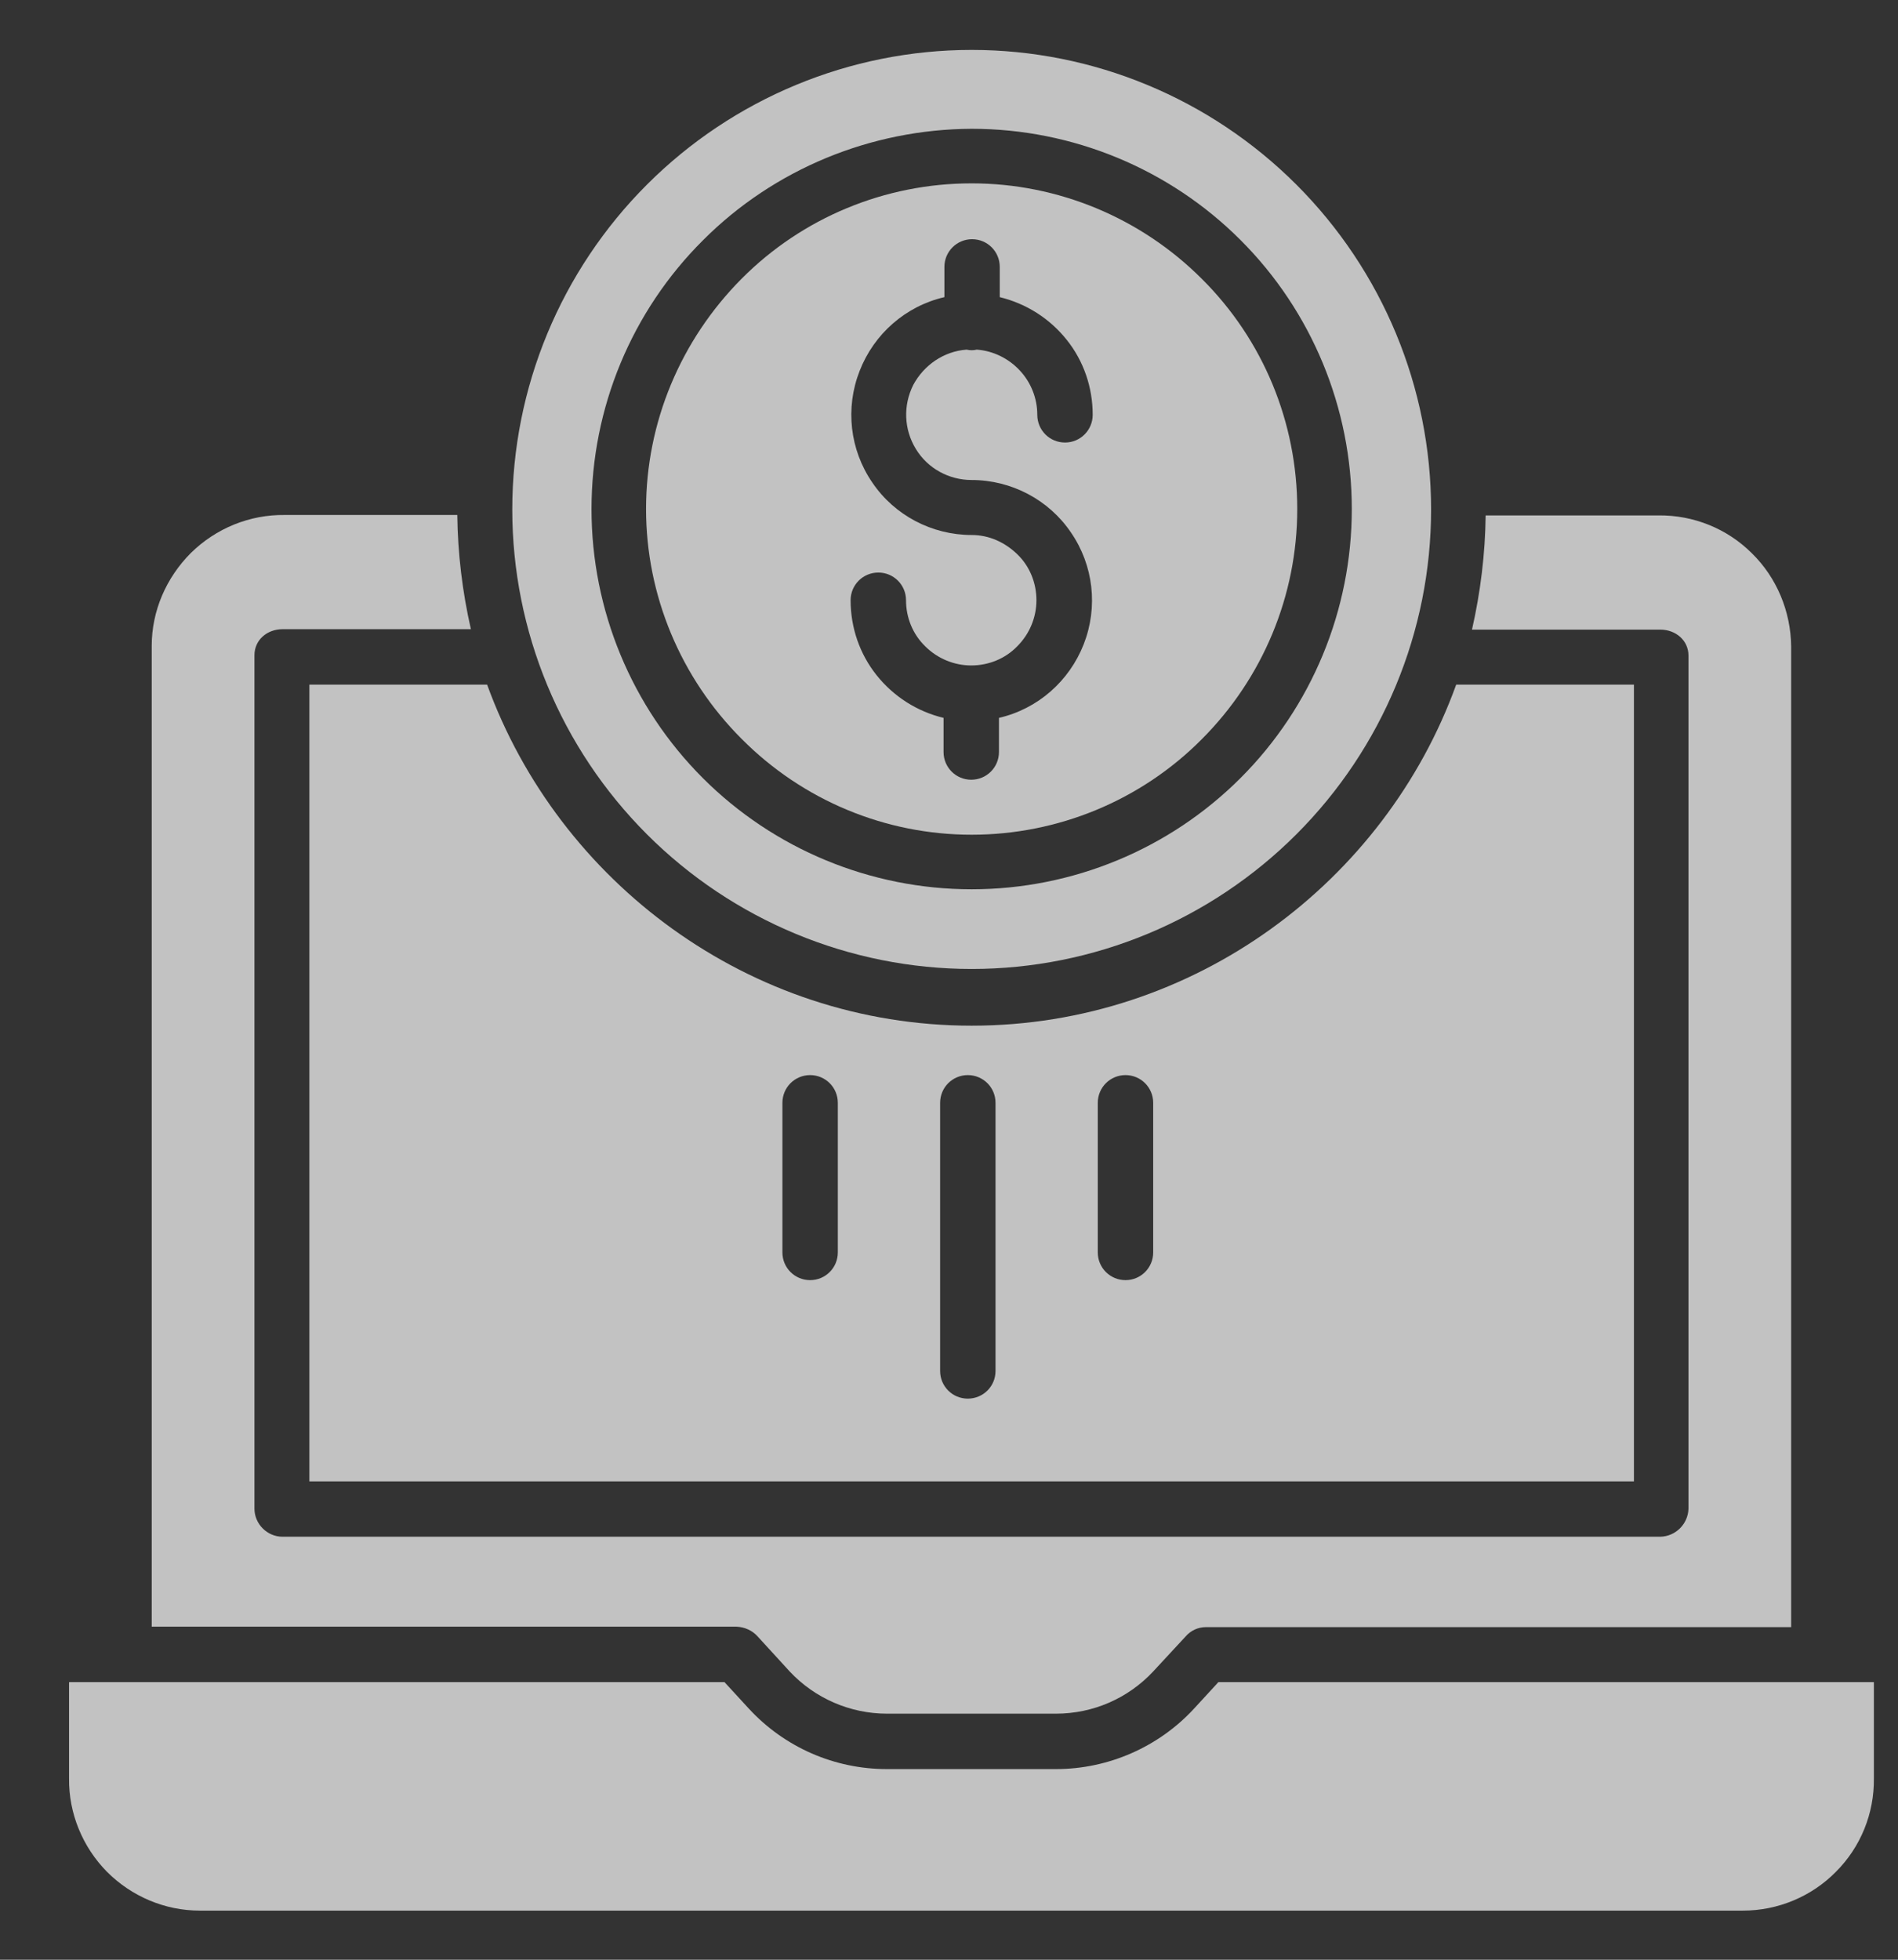 <svg width="31" height="32" viewBox="0 0 31 32" fill="none" xmlns="http://www.w3.org/2000/svg">
<rect x="0" y="0" width="31" height="32" fill="#333333" stroke="none"/>
<g opacity="0.7" clip-path="url(#clip0_111_2424)">
<g clip-path="url(#clip1_111_2424)">
<path d="M15.87 13.63C17.276 13.63 18.634 13.073 19.629 12.07C20.624 11.075 21.188 9.725 21.188 8.312C21.188 6.899 20.631 5.548 19.629 4.553C18.634 3.558 17.283 2.994 15.87 2.994C14.457 2.994 13.107 3.551 12.111 4.553C11.116 5.555 10.552 6.899 10.552 8.312C10.552 9.718 11.116 11.068 12.111 12.063C13.114 13.073 14.464 13.63 15.87 13.63ZM15.87 8.736C15.223 8.736 14.61 8.416 14.248 7.88C13.879 7.344 13.803 6.662 14.04 6.057C14.276 5.451 14.791 4.999 15.425 4.852V4.358C15.425 4.108 15.627 3.906 15.877 3.906C16.128 3.906 16.329 4.108 16.329 4.358V4.852C16.761 4.957 17.144 5.2 17.422 5.548C17.701 5.896 17.847 6.328 17.847 6.773C17.847 7.024 17.645 7.226 17.395 7.226C17.144 7.226 16.942 7.024 16.942 6.773C16.942 6.502 16.838 6.244 16.657 6.05C16.476 5.855 16.225 5.729 15.954 5.709C15.898 5.722 15.842 5.722 15.787 5.709C15.418 5.736 15.091 5.959 14.916 6.286C14.749 6.62 14.763 7.01 14.958 7.33C15.153 7.651 15.501 7.838 15.87 7.838C16.517 7.838 17.13 8.159 17.492 8.695C17.861 9.231 17.937 9.913 17.701 10.518C17.464 11.124 16.949 11.576 16.316 11.722V12.279C16.316 12.53 16.114 12.732 15.863 12.732C15.613 12.732 15.411 12.53 15.411 12.279V11.722C14.979 11.618 14.596 11.374 14.318 11.026C14.04 10.678 13.893 10.247 13.893 9.801C13.893 9.551 14.095 9.349 14.346 9.349C14.596 9.349 14.798 9.551 14.798 9.801C14.798 10.087 14.91 10.358 15.111 10.553C15.313 10.755 15.585 10.866 15.863 10.866C16.148 10.866 16.42 10.755 16.615 10.553C16.817 10.351 16.928 10.08 16.928 9.801C16.928 9.516 16.817 9.244 16.615 9.05C16.413 8.855 16.155 8.736 15.87 8.736Z" fill="white"/>
<path d="M15.87 15.822C17.861 15.822 19.768 15.029 21.174 13.623C22.58 12.217 23.374 10.309 23.374 8.319C23.374 6.328 22.58 4.421 21.174 3.015C19.768 1.609 17.861 0.815 15.87 0.815C13.88 0.815 11.972 1.609 10.566 3.015C9.16 4.421 8.367 6.328 8.367 8.319C8.367 10.309 9.16 12.217 10.566 13.623C11.972 15.029 13.88 15.822 15.87 15.822ZM15.87 2.103C17.52 2.103 19.1 2.757 20.262 3.92C21.425 5.082 22.079 6.662 22.079 8.312C22.079 9.961 21.425 11.541 20.262 12.704C19.1 13.866 17.52 14.521 15.87 14.521C14.22 14.521 12.64 13.866 11.478 12.704C10.316 11.541 9.661 9.961 9.661 8.312C9.661 6.662 10.316 5.082 11.485 3.92C12.64 2.764 14.22 2.11 15.87 2.103Z" fill="white"/>
<path d="M19.503 27.899C18.926 28.525 18.104 28.887 17.248 28.887H14.485C13.629 28.887 12.814 28.532 12.23 27.899L11.833 27.467H1.128V29.04C1.121 29.611 1.35 30.161 1.747 30.564C2.151 30.968 2.694 31.198 3.264 31.198H28.469C29.039 31.198 29.589 30.968 29.986 30.564C30.39 30.161 30.613 29.611 30.606 29.04V27.467H19.9L19.503 27.899Z" fill="white"/>
<path d="M5.053 24.189H26.687V11.179H23.784C22.622 14.395 19.51 16.748 15.87 16.748C12.23 16.748 9.125 14.395 7.956 11.179H5.053V24.189ZM17.93 18.008C17.93 17.757 18.132 17.555 18.383 17.555C18.633 17.555 18.835 17.757 18.835 18.008V20.451C18.835 20.701 18.633 20.903 18.383 20.903C18.132 20.903 17.93 20.701 17.93 20.451V18.008ZM15.355 18.008C15.355 17.757 15.557 17.555 15.807 17.555C16.058 17.555 16.26 17.757 16.26 18.008V22.386C16.26 22.637 16.058 22.838 15.807 22.838C15.557 22.838 15.355 22.637 15.355 22.386V18.008ZM12.779 18.008C12.779 17.757 12.981 17.555 13.232 17.555C13.482 17.555 13.684 17.757 13.684 18.008V20.451C13.684 20.701 13.482 20.903 13.232 20.903C12.981 20.903 12.779 20.701 12.779 20.451V18.008Z" fill="white"/>
<path d="M12.369 26.715L12.898 27.293C13.309 27.732 13.886 27.982 14.485 27.982H17.248C17.854 27.982 18.425 27.732 18.835 27.293L19.364 26.722C19.448 26.625 19.566 26.569 19.698 26.569H29.255V10.553C29.248 9.982 29.019 9.432 28.615 9.036C28.211 8.632 27.661 8.409 27.084 8.416H24.265C24.258 9.043 24.181 9.669 24.042 10.281H27.118C27.369 10.281 27.578 10.456 27.578 10.706V24.634C27.571 24.885 27.369 25.087 27.118 25.093H4.615C4.364 25.093 4.156 24.885 4.156 24.634V10.699C4.156 10.448 4.364 10.274 4.615 10.274H7.691C7.552 9.662 7.476 9.036 7.469 8.409H4.65C4.079 8.402 3.529 8.625 3.118 9.029C2.715 9.432 2.478 9.975 2.478 10.546V26.562H12.035C12.167 26.569 12.286 26.625 12.369 26.715Z" fill="white"/>
</g>
</g>
<defs>
<clipPath id="clip0_111_2424">
<rect width="30" height="31.04" fill="white" transform="translate(0.87 0.49)"/>
</clipPath>
<clipPath id="clip1_111_2424">
<rect width="30" height="31.044" fill="white" transform="translate(0.87 0.488)"/>
</clipPath>
</defs>
</svg>
